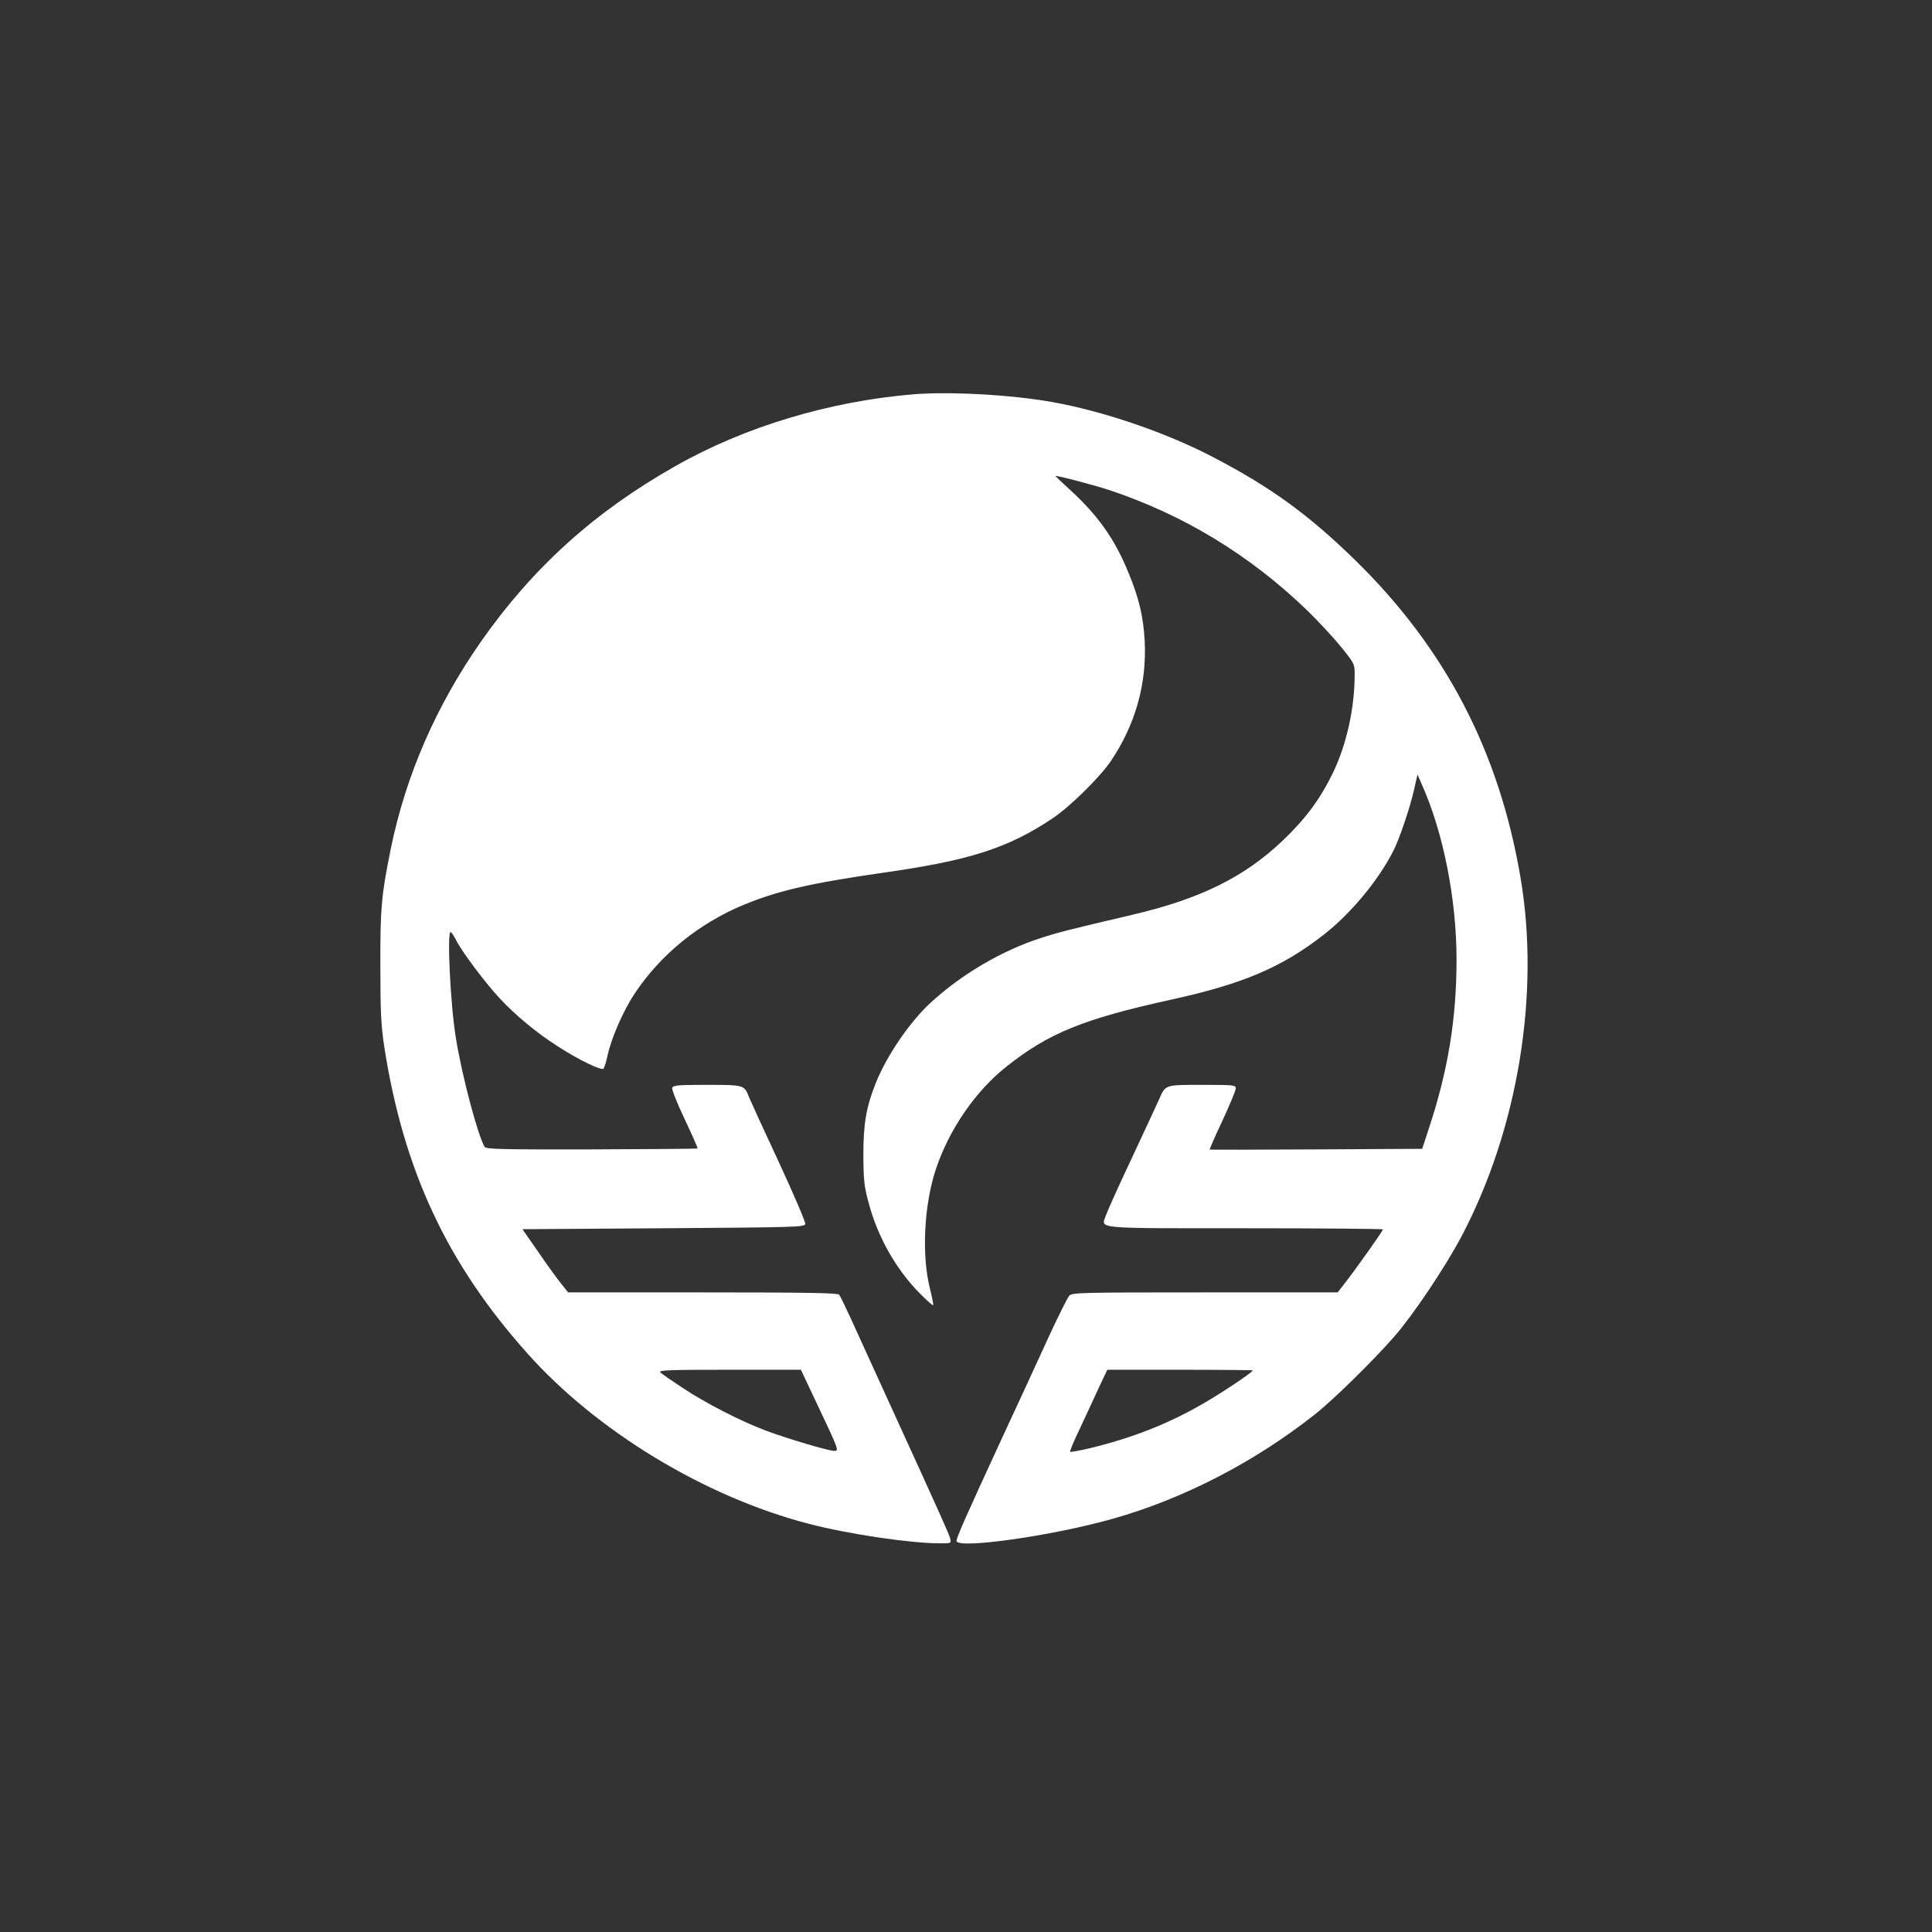 <?xml version="1.0" standalone="no"?>
<!DOCTYPE svg PUBLIC "-//W3C//DTD SVG 20010904//EN"
 "http://www.w3.org/TR/2001/REC-SVG-20010904/DTD/svg10.dtd">
<svg version="1.0" xmlns="http://www.w3.org/2000/svg"
 width="1024pt" height="1024pt" viewBox="0 0 1024 1024"
 preserveAspectRatio="xMidYMid meet">

<rect x="0" y="0" width="1024" height="1024" fill="#333333" stroke="none"/>

<g transform="translate(0,1024) scale(0.1,-0.1)"
fill="#ffffff" stroke="none">
<path d="M4840 8150 c-445 -37 -897 -173 -1263 -382 -426 -241 -753 -537
-1026 -926 -239 -342 -400 -710 -480 -1102 -50 -248 -56 -313 -55 -625 0 -243
4 -312 21 -425 102 -652 331 -1145 758 -1623 367 -412 940 -760 1490 -903 210
-55 541 -104 697 -104 60 0 60 0 54 26 -7 26 -41 102 -316 704 -89 195 -185
405 -212 465 -28 61 -55 116 -60 123 -8 9 -165 12 -724 12 l-713 0 -34 43
c-19 23 -74 98 -121 167 l-87 125 748 5 c708 5 748 6 751 23 2 10 -62 159
-142 332 -81 173 -151 327 -157 342 -24 62 -25 63 -221 63 -153 0 -180 -2
-185 -16 -3 -8 25 -80 66 -166 39 -83 70 -152 68 -155 -2 -2 -255 -4 -561 -5
-470 -1 -559 1 -567 13 -35 55 -122 382 -153 579 -29 176 -47 560 -28 560 4 0
17 -19 29 -42 28 -58 156 -229 233 -311 83 -89 194 -181 305 -252 109 -71 233
-131 244 -119 4 5 14 36 21 69 20 93 83 238 146 332 136 204 339 369 575 467
185 76 355 115 744 171 457 65 658 130 893 287 91 60 251 218 309 303 131 194
192 411 180 639 -7 128 -30 226 -86 361 -73 179 -162 304 -312 441 -42 38 -75
70 -75 71 4 5 204 -48 281 -73 395 -131 747 -344 1051 -637 56 -54 136 -140
178 -191 75 -93 76 -94 76 -152 0 -178 -43 -370 -115 -520 -67 -138 -145 -244
-266 -359 -204 -194 -436 -309 -799 -394 -325 -76 -392 -93 -481 -122 -207
-66 -427 -195 -590 -347 -108 -100 -230 -279 -287 -422 -51 -128 -66 -216 -66
-380 1 -135 4 -168 28 -255 47 -179 144 -351 269 -478 38 -38 70 -67 73 -65 2
3 -5 40 -16 84 -46 177 -33 445 30 636 71 213 211 416 376 546 223 177 410
252 864 352 386 84 593 172 815 345 144 112 291 289 370 445 33 65 89 231 110
325 l18 80 24 -55 c113 -252 183 -608 183 -925 0 -315 -45 -589 -147 -897
l-35 -107 -562 -3 c-308 -2 -562 -2 -564 -1 -2 1 28 70 67 153 39 84 71 161
71 171 0 18 -11 19 -178 19 -201 0 -194 2 -230 -80 -11 -25 -76 -164 -144
-310 -69 -146 -130 -282 -137 -303 -24 -71 -73 -67 740 -67 401 0 729 -3 729
-6 0 -8 -150 -219 -202 -285 l-38 -49 -704 0 c-668 0 -704 -1 -719 -18 -9 -10
-59 -110 -111 -223 -51 -112 -164 -357 -251 -544 -183 -397 -235 -513 -235
-532 0 -45 506 26 827 117 377 106 754 302 1073 554 102 81 313 289 421 413
104 120 271 370 357 533 298 567 416 1285 311 1899 -113 668 -398 1214 -875
1681 -247 241 -444 385 -750 545 -249 131 -588 247 -862 295 -214 38 -542 56
-732 40z m-504 -5363 c110 -233 112 -237 85 -237 -29 0 -245 64 -358 106 -132
49 -326 148 -448 230 -55 36 -107 72 -115 80 -12 12 40 14 365 14 l380 0 91
-193z m2304 190 c0 -10 -168 -122 -264 -177 -187 -108 -374 -181 -600 -236
-55 -13 -102 -21 -104 -19 -3 3 20 58 51 122 30 65 76 162 100 216 l46 97 385
0 c212 0 386 -2 386 -3z"/>
</g>
</svg>
